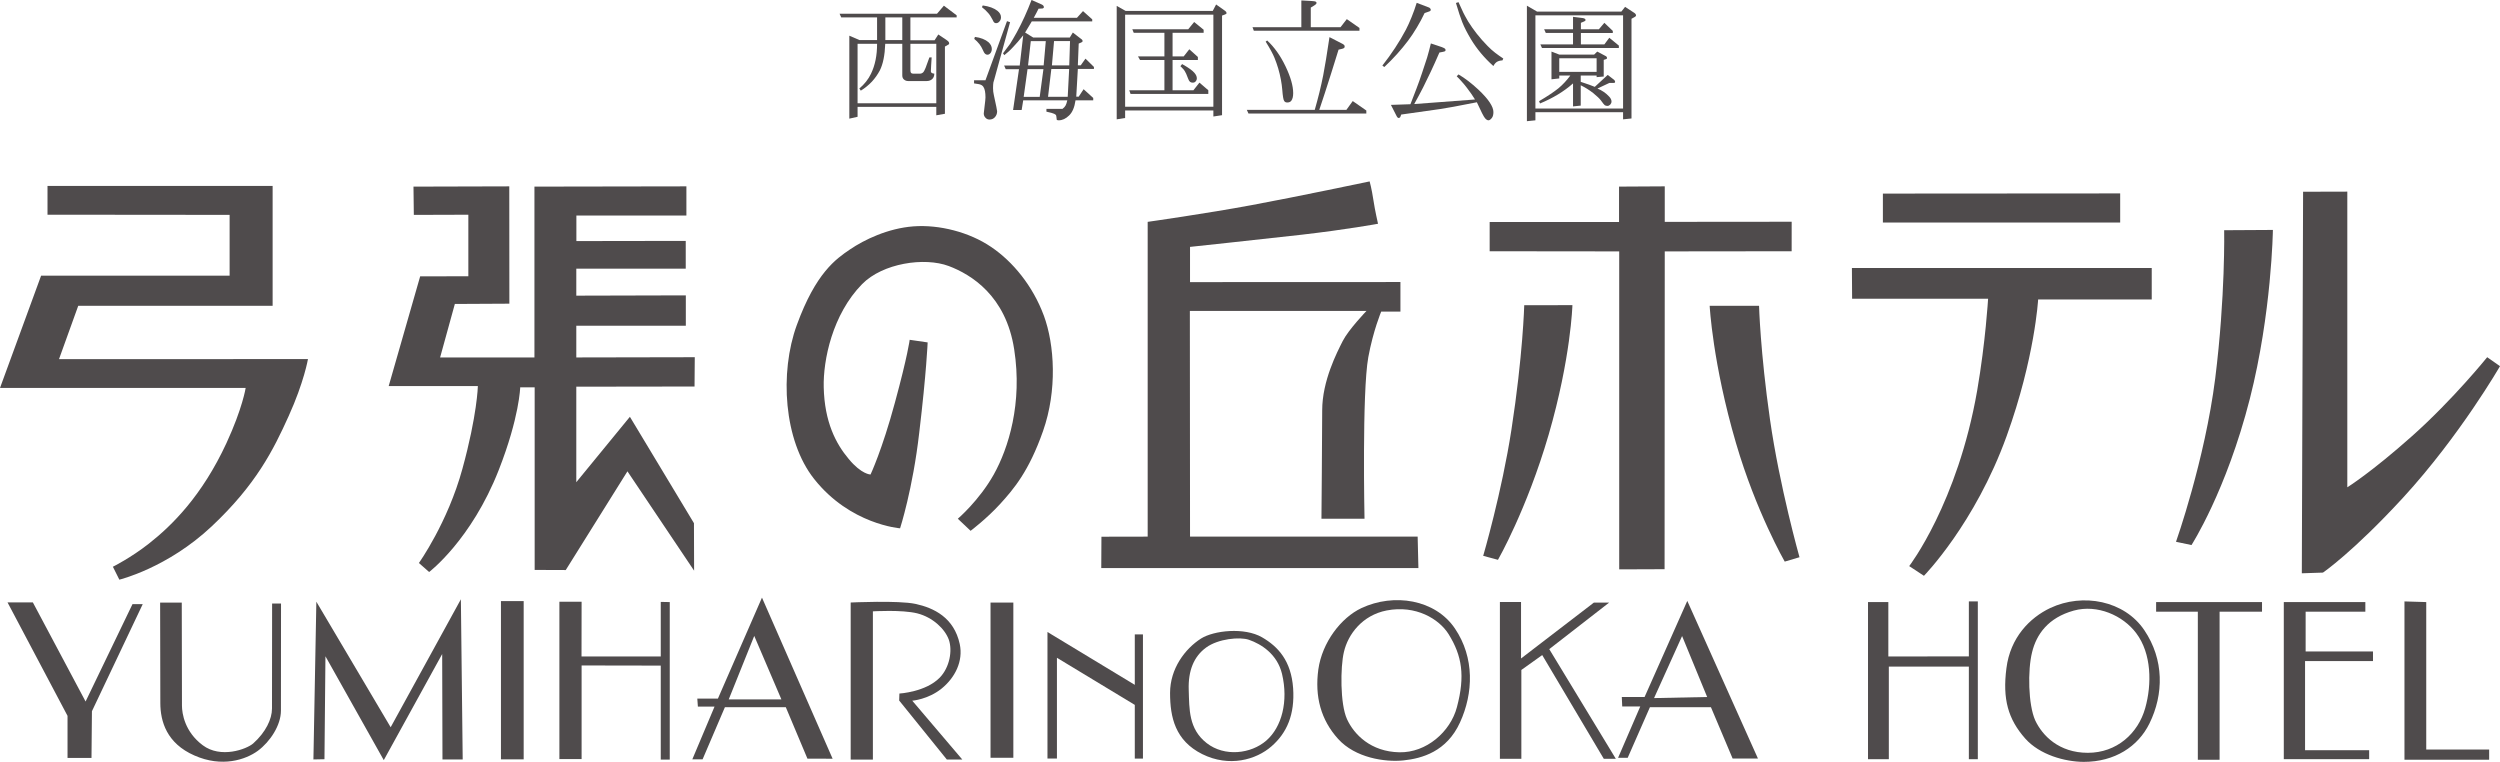 <?xml version="1.0" encoding="UTF-8"?>
<svg id="uuid-85d9d39b-ed8a-4009-b887-6ef519b5444f" data-name="レイヤー_2" xmlns="http://www.w3.org/2000/svg" viewBox="0 0 622.156 189.6">
  <g id="uuid-87b843fd-de56-4152-b2f2-d0315f097bc8" data-name="_x33_">
    <g>
      <g>
        <path d="M216.756,18.357c-.653,1.371-1.629,2.599-2.899,3.675l.366.531c1.069-.66,1.988-1.436,2.77-2.254.754-.818,1.414-1.751,1.96-2.77.804-1.594,1.248-3.805,1.349-6.634h4.243v7.847c0,.431.115.769.402,1.026.28.244.625.395,1.077.395h4.579c.596,0,1.048-.187,1.378-.487.339-.295.519-.754.54-1.343-.395-.043-.633-.15-.733-.258-.101-.072-.129-.216-.129-.388,0-.345.028-.79.065-1.364l.129-2.046h-.56l-.955,2.62c-.229.589-.452.962-.646,1.148-.216.165-.445.272-.689.272h-1.809c-.208,0-.366-.071-.481-.2-.101-.115-.15-.359-.15-.718v-6.505h6.447v14.804h-19.592v-14.804h4.853c.015,2.872-.502,5.363-1.515,7.452ZM220.331,9.972v-5.644h4.214v5.644h-4.214ZM213.878,9.972l-2.514-1.092v20.646l2.054-.46v-2.469h19.592v2.096l2.146-.38V11.586c.531-.279.833-.452.94-.531.072-.093.115-.165.115-.244,0-.309-.186-.53-.574-.796l-2.125-1.436-.926,1.436h-6.023v-5.687h11.515v-.517l-3.18-2.397-1.716,2.01h-24.243l.409.904h8.923v5.644h-4.393Z" fill="#4f4b4c"/>
        <path d="M258.744,24.106h-3.99l.962-6.905h3.955l-.927,6.905ZM244.567,12.383c.193.503.416.855.631,1.034.158.136.316.2.561.2.258,0,.502-.136.739-.401.193-.259.33-.603.33-1.019,0-.632-.28-1.177-.825-1.694-.79-.667-1.932-1.134-3.381-1.32l-.165.503c.976.789,1.686,1.693,2.11,2.698ZM242.406,19.964v.79l1.077.165c.617.093,1.033.337,1.263.725.338.495.503,1.378.503,2.6,0,.316-.079,1.12-.244,2.397-.115,1.034-.18,1.536-.18,1.579,0,.445.137.775.424,1.077.266.309.624.452,1.012.452.524,0,.983-.194,1.335-.582.366-.416.553-.896.553-1.478,0-.172-.258-1.507-.811-3.992-.137-.574-.208-1.177-.208-1.759,0-.667.043-1.126.093-1.428.058-.173.129-.474.244-.84.107-.381.302-1.127.603-2.204l3.302-11.945-.769-.258-5.354,14.701h-2.843ZM245.981,3.309c.394.445.71,1.005,1.04,1.616.151.396.316.61.445.711.107.086.259.129.424.129.322,0,.581-.129.84-.431.244-.272.38-.617.38-1.034,0-.603-.301-1.127-.875-1.601-.848-.668-2.067-1.127-3.668-1.343l-.201.431c.639.488,1.191,1.02,1.615,1.521ZM265.716,24.084h-4.897l.819-6.919h4.436l-.358,6.919ZM259.727,16.282h-3.883l.682-6.053h3.733l-.531,6.053ZM266.096,16.268h-4.313l.531-6.053h3.977l-.194,6.053ZM252.112,11.723c.746-.775,1.601-1.766,2.526-2.929l-.868,7.523h-3.878l.396.904h3.303l-1.472,10.151h2.132l.388-2.398h10.969c-.121.574-.273,1.005-.431,1.292-.143.273-.401.553-.761.825h-3.999v.696l1.308.316c.51.143.84.301,1.012.466.115.122.165.395.201.84.015.244.036.396.072.431.101.058.244.101.459.101.904,0,1.759-.388,2.592-1.206.804-.761,1.349-2.01,1.593-3.761h4.409v-.596l-2.392-2.177-1.221,1.853h-.61l.395-6.891h4.006v-.503l-2.105-2.067-1.191,1.673h-.71l.215-5.421c.495-.201.797-.345.861-.401.058-.087.115-.158.115-.244,0-.072-.036-.151-.079-.229-.036-.079-.165-.201-.381-.345l-1.981-1.529-.754,1.242h-9.103l-2.018-1.242,1.658-2.764h15.048v-.517l-2.299-2.054-1.507,1.672h-10.747c.481-.853.869-1.614,1.191-2.268.567-.036.883-.051.977-.051.15-.043.237-.086.294-.165.036-.015.051-.079.051-.18,0-.273-.18-.487-.546-.66l-2.52-1.112c-1.076,2.835-2.297,5.535-3.696,8.098-.69,1.242-1.249,2.183-1.631,2.807l-1.772,2.369.323.453c.703-.54,1.436-1.186,2.176-2.004Z" fill="#4f4b4c"/>
        <path d="M294.847,17.696c.201.294.475.904.818,1.837.137.402.309.675.488.833.173.144.402.201.66.201.316,0,.546-.087.689-.259.237-.244.345-.502.345-.818,0-.445-.194-.876-.561-1.314-.502-.624-1.543-1.356-3.101-2.232l-.423.524c.509.495.883.883,1.083,1.228ZM298.493,20.567l-1.493,1.895h-5.19v-7.522h6.295v-.761l-2.132-1.918-1.393,1.774h-2.771v-5.865h7.731v-.769l-2.361-1.924-1.479,1.81h-13.912l.359.883h7.63v5.865h-6.575l.51.904h6.065v7.522h-8.751l.324.912h19.353v-.912l-2.211-1.895ZM280.001,26.569V3.647h21.961v22.923h-21.961ZM301.962,27.487v1.508l2.16-.33V3.876c.567-.201.912-.323,1.026-.416.086-.064.086-.151.086-.244,0-.151-.086-.323-.315-.488l-2.275-1.615-.84,1.615h-21.659l-2.239-1.264v28.234l2.096-.337v-1.874h21.961Z" fill="#4f4b4c"/>
        <path d="M317.194,14.451c.33.812.632,1.666.904,2.577.266.926.488,1.83.66,2.749.165.897.287,1.737.345,2.513.129,1.636.28,2.578.474,2.814.158.287.417.402.79.402.425,0,.755-.144.977-.417.322-.438.481-1.049.481-1.91,0-1.816-.639-4.02-1.903-6.668-1.271-2.648-2.8-4.804-4.572-6.433l-.373.279c1.069,1.716,1.809,3.072,2.218,4.093ZM336.648,25.148l-1.579,2.189h-6.748c.381-1.112.84-2.477,1.378-4.157.517-1.65,1.056-3.316,1.588-4.96.538-1.658,1.134-3.61,1.83-5.865.732-.144,1.199-.28,1.328-.388.144-.086.193-.244.193-.373,0-.144-.028-.287-.129-.388-.115-.137-.373-.302-.782-.488l-2.871-1.478c-.641,4.264-1.143,7.423-1.552,9.462-.259,1.284-.553,2.677-.934,4.228-.38,1.53-.774,3.009-1.177,4.408h-16.906l.409.912h29.332v-.747l-3.381-2.354ZM326.9,1.464c.502-.294.739-.523.739-.732,0-.122-.051-.223-.173-.295-.144-.101-.495-.157-1.019-.187l-2.592-.144v6.662h-12.153l.33.883h26.288v-.696l-3.151-2.196-1.564,2.01h-7.401V1.888l.696-.424Z" fill="#4f4b4c"/>
        <path d="M363.892,5.492c.517,1.32,1.271,2.756,2.168,4.264,1.457,2.412,3.316,4.652,5.585,6.677.273-.517.589-.861.897-1.048.316-.186.769-.33,1.364-.359l.208-.459c-.739-.503-1.442-.977-2.024-1.436-.639-.488-1.263-1.056-1.874-1.68-1.953-1.981-3.561-4.049-4.853-6.116-.244-.409-.495-.861-.775-1.372-.266-.467-.553-1.069-.847-1.737-.338-.682-.567-1.256-.775-1.693l-.639.208c.617,2.125,1.155,3.705,1.564,4.753ZM361.725,26.569c.848-.173,2.821-.546,5.808-1.12,1.061,2.312,1.715,3.617,2.031,3.962.294.345.588.531.862.531.236,0,.524-.193.833-.581.279-.352.394-.84.394-1.486,0-1.335-1.228-3.208-3.756-5.585-1.73-1.601-3.352-2.85-4.931-3.769l-.445.467c.424.401.847.847,1.3,1.378.466.502.875,1.012,1.271,1.536.817,1.063,1.478,2.017,1.98,2.857l-15.125,1.135c.868-1.529,1.586-2.944,2.232-4.172.624-1.242,1.249-2.541,1.895-3.898.64-1.356,1.357-2.943,2.14-4.753.811-.144,1.256-.237,1.378-.309.122-.079.15-.165.15-.295,0-.136-.028-.258-.15-.365-.122-.094-.366-.223-.768-.381l-2.735-.912c-.251,1.113-.581,2.283-.933,3.519-.388,1.228-.812,2.506-1.257,3.811-.438,1.314-.883,2.613-1.385,3.891-.495,1.277-.977,2.585-1.508,3.906l-4.86.165,1.407,2.764c.165.345.365.495.502.495.129,0,.251-.051.366-.15.064-.058.144-.316.287-.704l9.784-1.385c1.264-.194,2.335-.396,3.232-.553ZM350.359,10.201c.763-1.034,1.517-2.118,2.227-3.331.711-1.198,1.371-2.383,1.939-3.618l.847-.295c.316-.093.481-.18.574-.244.072-.079.115-.18.115-.294,0-.129-.058-.229-.173-.359-.101-.122-.279-.229-.517-.287l-2.807-1.069c-.373,1.234-.811,2.405-1.271,3.554-.467,1.149-.935,2.212-1.415,3.123-1.622,3.065-3.582,6.037-5.857,8.937l.481.359c2.275-2.125,4.206-4.294,5.856-6.476Z" fill="#4f4b4c"/>
        <path d="M403.922,27.014h-21.816V3.812h21.816v23.202ZM388.041,17.883v-3.381h9.297v3.381h-9.297ZM391.467,20.754v5.728l1.916-.2v-5.061c1.105.538,2.118,1.177,3.072,1.916.962.782,1.608,1.394,1.938,1.839.502.696.825,1.106.969,1.206.181.1.396.179.654.179.28,0,.51-.136.718-.337.193-.223.309-.474.309-.775,0-.388-.208-.818-.581-1.207-.811-.883-1.774-1.536-2.916-2.01l2.966-1.393h.969c.18,0,.302-.015.381-.071.043-.058.079-.108.079-.201,0-.173-.079-.345-.259-.503l-1.579-1.22-3.224,2.972c-.732-.302-1.895-.739-3.496-1.249v-1.565h3.955v.396l1.766-.151v-4.148c.439-.115.669-.215.72-.259.086-.071.101-.122.101-.2,0-.23-.151-.431-.439-.546l-1.996-1.057-.769.747h-8.68l-1.938-.747v6.899l1.938-.215v-.719h2.751c-.877,1.185-1.867,2.269-2.959,3.173-1.141.919-2.756,1.996-4.816,3.203l.23.574c3.187-1.321,5.95-2.974,8.22-4.997ZM400.49,9.397l-1.229,1.658h-5.836v-2.85h7.941v-.517l-2.105-2.01-1.363,1.608h-4.473v-1.608l.818-.345c.216-.086.338-.201.338-.344,0-.122-.058-.216-.137-.295-.129-.086-.294-.15-.488-.193l-2.49-.311v3.096h-7.187l.409.918h6.777v2.85h-8.127l.402.897h19.131v-.603l-2.383-1.953ZM403.922,27.918v1.78l2.096-.215V4.674l.775-.432c.222-.115.352-.244.352-.402,0-.223-.151-.444-.409-.624l-2.311-1.508-.94,1.185h-20.954l-2.541-1.478v28.744l2.117-.216v-2.024h21.816Z" fill="#4f4b4c"/>
      </g>
      <g>
        <polygon points="603.8 149.835 598.381 149.67 598.381 189.076 619.457 189.076 619.457 186.533 603.8 186.533 603.8 149.835" fill="#4f4b4c"/>
        <polygon points="573.785 152.227 588.646 152.227 588.646 149.835 568.351 149.835 568.351 188.926 589.593 188.926 589.593 186.699 573.641 186.699 573.641 164.517 590.549 164.517 590.549 162.125 573.785 162.125 573.785 152.227" fill="#4f4b4c"/>
        <polygon points="536.577 152.227 546.958 152.227 546.958 189.076 552.371 189.076 552.371 152.227 562.931 152.227 562.931 149.835 536.577 149.835 536.577 152.227" fill="#4f4b4c"/>
        <path d="M510.239,151.307c-5.098,2.42-9.964,7.337-10.919,15.017-.983,7.647.409,12.635,4.681,17.467,3.639,4.086,9.885,5.779,14.559,5.809,7.731,0,13.546-3.82,16.36-9.562,3.568-7.244,3.676-15.872-1.285-23.217-4.945-7.337-15.262-9.332-23.395-5.514ZM533.864,176.217c-1.759,6.289-7.078,11.129-14.285,11.129-7.178,0-11.322-4.281-13.095-8.084-1.73-3.848-1.902-12.464-.775-16.943,1.084-4.464,3.999-8.592,10.373-10.365,5.844-1.608,12.24,1.192,15.55,5.628,3.833,5.098,3.905,12.692,2.232,18.636Z" fill="#4f4b4c"/>
        <polygon points="489.974 163.347 469.937 163.375 469.937 149.835 464.876 149.835 464.876 188.94 470.059 188.94 470.059 165.9 489.974 165.9 489.974 188.94 492.206 188.94 492.206 149.67 489.974 149.67 489.974 163.347" fill="#4f4b4c"/>
        <path d="M409.276,173.455h-5.671l.107,2.361h4.486l-5.513,12.764h2.391l5.528-12.586h15.183l5.398,12.779h6.303l-17.587-39.233-10.626,23.914ZM411.632,173.727l6.977-15.441,6.239,15.17-13.216.271Z" fill="#4f4b4c"/>
        <polygon points="400.462 149.957 396.663 149.957 378.529 163.87 378.529 149.814 373.268 149.814 373.268 188.838 378.608 188.838 378.608 166.727 383.8 163.024 399.125 188.838 402.12 188.838 385.551 161.544 400.462 149.957" fill="#4f4b4c"/>
        <path d="M338.788,151.343c-5.046,2.384-9.742,8.479-10.704,15.247-.926,6.785.646,12.564,4.911,17.287,4.278,4.746,11.701,5.838,16.288,5.357,4.588-.475,10.754-2.185,14.063-9.457,3.324-7.264,3.646-16.107-1.263-23.358-4.911-7.28-15.205-8.873-23.296-5.076ZM362.572,175.981c-1.608,6.144-7.625,11.373-14.315,11.236-7.113-.129-11.307-4.453-13.029-8.228-1.751-3.783-1.658-13.052-.789-16.684,1.012-4.45,4.594-9.202,10.646-10.381,7.258-1.406,13.044,2.098,15.413,5.888,3.346,5.37,4.156,10.381,2.075,18.169Z" fill="#4f4b4c"/>
        <path d="M314.079,158.601c-4.423-2.556-12.017-1.694-15.19.309-3.984,2.548-7.703,7.486-7.703,13.548,0,6.072,1.293,11.85,7.99,15.205,6.712,3.344,13.446,1.414,17.265-1.941,3.826-3.33,5.822-7.924,5.37-14.463-.487-6.799-3.712-10.332-7.731-12.657ZM315.156,184.285c-3.841,3.348-10.417,4.109-14.854.647-4.522-3.524-4.314-8.463-4.473-13.236-.165-4.812,1.285-8.313,4.307-10.532,3.031-2.232,8.457-2.721,10.675-1.945,3.06,1.063,7.043,3.547,8.234,8.487,1.624,6.826-.057,13.242-3.89,16.58Z" fill="#4f4b4c"/>
        <polygon points="282.406 170.432 260.676 157.28 260.676 188.774 263.031 188.774 263.031 163.698 282.406 175.42 282.406 188.795 284.437 188.795 284.437 157.883 282.406 157.883 282.406 170.432" fill="#4f4b4c"/>
        <rect x="246.505" y="149.957" width="5.679" height="38.623" fill="#4f4b4c"/>
        <path d="M234.309,171.379c3.345-2.713,5.448-6.805,4.536-11.099-1.428-6.604-6.453-9.01-11.055-10-4.192-.898-16.088-.337-16.088-.337v39.09h5.527v-36.893s7.223-.446,11.041.502c3.849.977,6.885,3.862,7.861,6.568.94,2.721.193,6.884-2.247,9.412-3.496,3.603-10.057,3.976-10.057,3.976l-.058,1.738,11.866,14.687h3.847l-12.454-14.644s3.926-.303,7.279-3.002Z" fill="#4f4b4c"/>
        <path d="M178.658,173.863h-5.125l.143,1.98h4.149l-5.535,13.131h2.557l5.556-12.98h15.155l5.383,12.801,6.268.021-17.581-40.094-10.969,25.141ZM181.357,174.051l6.346-15.795,6.756,15.795h-13.102Z" fill="#4f4b4c"/>
        <polygon points="164.437 163.375 144.718 163.375 144.739 149.742 139.211 149.742 139.211 188.897 144.739 188.897 144.739 165.607 164.437 165.643 164.437 189.033 166.677 189.033 166.677 149.835 164.437 149.792 164.437 163.375" fill="#4f4b4c"/>
        <rect x="124.667" y="149.591" width="5.656" height="39.384" fill="#4f4b4c"/>
        <polygon points="97.223 180.984 78.729 149.742 77.998 188.996 80.747 188.94 80.991 163.325 95.507 189.17 110.043 162.765 110.115 188.996 115.148 188.996 114.696 149.139 97.223 180.984" fill="#4f4b4c"/>
        <path d="M67.688,176.348c0,2.576-1.535,5.871-4.688,8.678-1.666,1.441-8.09,3.799-12.562.424-4.458-3.338-5.154-7.867-5.154-9.863,0-3.187-.05-25.629-.05-25.629h-5.385s.05,20.346.05,24.969,1.594,10.063,8.472,13.08c6.863,3.043,12.764,1.062,15.801-1.162,3.036-2.25,5.742-6.334,5.742-10.01,0-3.66.021-26.633.021-26.633h-2.218s-.029,23.59-.029,26.147Z" fill="#4f4b4c"/>
        <polygon points="21.299 174.58 8.177 149.914 1.873 149.914 16.806 178.149 16.806 188.623 22.77 188.623 22.879 176.992 35.521 150.345 32.972 150.345 21.299 174.58" fill="#4f4b4c"/>
        <path d="M618.968,88.895s-8.456,10.51-18.679,19.612c-10.223,9.103-16.131,12.764-16.131,12.764V47.689l-11.005.029-.316,94.953,5.263-.173s7.494-5.117,19.957-18.671c14.142-15.406,24.099-32.7,24.099-32.7l-3.188-2.232Z" fill="#4f4b4c"/>
        <path d="M551.287,94.15c-2.584,20.424-9.762,40.682-9.762,40.682l3.854.811s8.644-13.39,14.516-36.376c5.463-21.414,5.743-42.045,5.743-42.045l-12.125.071s.323,16.433-2.226,36.856Z" fill="#4f4b4c"/>
        <path d="M492.048,97.18c-4.882,28.068-16.92,43.703-16.92,43.703l3.669,2.413s12.706-12.951,20.588-34.789c7.021-19.469,7.832-33.983,7.832-33.983h28.269v-7.825h-74.615l.05,7.653h33.841s-.625,10.703-2.714,22.828Z" fill="#4f4b4c"/>
        <polygon points="527.633 48.134 468.58 48.177 468.58 55.378 527.633 55.378 527.633 48.134" fill="#4f4b4c"/>
        <path d="M437.762,76.103l-12.29.007s.732,14.293,6.548,34.149c4.975,17.043,12.132,29.505,12.132,29.505l3.675-1.092s-4.96-17.573-7.35-34.328c-2.399-16.741-2.715-28.241-2.715-28.241Z" fill="#4f4b4c"/>
        <path d="M391.315,75.938l-11.989.021s-.323,12.447-3.186,30.962c-2.391,15.562-7.028,31.407-7.028,31.407l3.676.99s7.165-12.477,12.613-31.134c5.55-19.117,5.915-32.247,5.915-32.247Z" fill="#4f4b4c"/>
        <polygon points="402.96 141.694 414.252 141.651 414.295 62.563 445.874 62.526 445.881 55.184 414.295 55.213 414.295 46.375 402.916 46.44 402.916 55.241 370.72 55.241 370.72 62.526 402.96 62.563 402.96 141.694" fill="#4f4b4c"/>
        <path d="M352.802,133.547h-56.648l-.043-56.159h43.948s-4.465,4.637-5.915,7.502c-1.435,2.856-5.098,9.892-5.098,17.227,0,5.119-.187,26.979-.187,26.979h10.718s-.653-31.429.941-40.201c1.235-6.69,3.216-11.356,3.216-11.356h4.781v-7.352l-52.362.021v-8.766s16.591-1.766,27.768-3.028c11.185-1.285,19.017-2.728,19.017-2.728,0,0-.796-3.497-1.119-5.723-.488-3.208-.969-4.816-.969-4.816,0,0-18.199,3.833-29.369,5.9-11.178,2.082-25.865,4.165-25.865,4.165v78.334l-11.508.022-.043,7.802h78.924l-.187-7.824Z" fill="#4f4b4c"/>
        <path d="M259.749,78.485c-2.72-7.315-7.666-13.381-13.115-17.043-5.405-3.675-12.893-5.584-19.289-5.11-6.39.474-12.282,3.345-15.815,5.742-3.51,2.385-8.506,5.83-13.237,18.823-4.314,11.809-3.273,28.736,4.309,38.292,8.972,11.356,21.392,12.289,21.392,12.289,0,0,3.158-9.727,4.766-23.782,1.795-14.99,2.096-22.483,2.096-22.483l-4.472-.647s-.467,3.848-3.675,15.628c-3.189,11.815-6.066,17.896-6.066,17.896,0,0-2.233,0-5.421-3.854-3.223-3.827-6.029-9.225-6.23-17.854-.165-6.72,2.14-18.127,9.569-25.693,5.104-5.176,15.463-6.762,21.551-4.48,5.542,2.096,14.228,7.366,16.282,20.747,2.088,13.409-1.43,24.594-5.084,31.134-3.675,6.526-8.944,11.005-8.944,11.005l3.18,3.008s3.999-3.008,7.352-6.683c3.339-3.669,7.172-8.127,10.689-18.185,3.526-10.057,2.887-21.385.165-28.751Z" fill="#4f4b4c"/>
        <path d="M140.797,141.859l15.349-24.565,16.591,24.724-.037-11.816-15.943-26.481-13.338,16.28v-23.768l29.426-.043.058-7.294-29.483.058v-7.89h27.257v-7.559l-27.257.072v-6.72h27.235v-6.906l-27.214.043v-6.36h27.379v-7.258l-37.817.065v42.513h-23.475l3.668-13.309,13.568-.072-.021-29.196-23.841.065.086,7.036,13.568-.043v15.318l-11.988.015-7.832,27.301h22.19s-.151,7.18-3.841,20.582c-3.648,13.394-10.832,23.46-10.832,23.46l2.548,2.239s10.495-7.953,17.33-25.399c5.161-13.165,5.333-20.566,5.333-20.566h3.597v45.448l7.738.028Z" fill="#4f4b4c"/>
        <path d="M19.469,76.109h48.378v-29.835H11.823v7.158l45.32.043v15.132H10.229L0,96.548h61.135s-.768,5.031-4.773,13.711c-6.074,13.109-13.504,20.474-19.333,25.047-4.48,3.524-8.937,5.735-8.937,5.735l1.607,3.217s11.945-2.887,22.986-13.267c11.013-10.352,15.335-18.981,19.153-27.444,3.827-8.435,4.803-14.179,4.803-14.179H14.688l4.78-13.259Z" fill="#4f4b4c"/>
      </g>
    </g>
  </g>
</svg>
